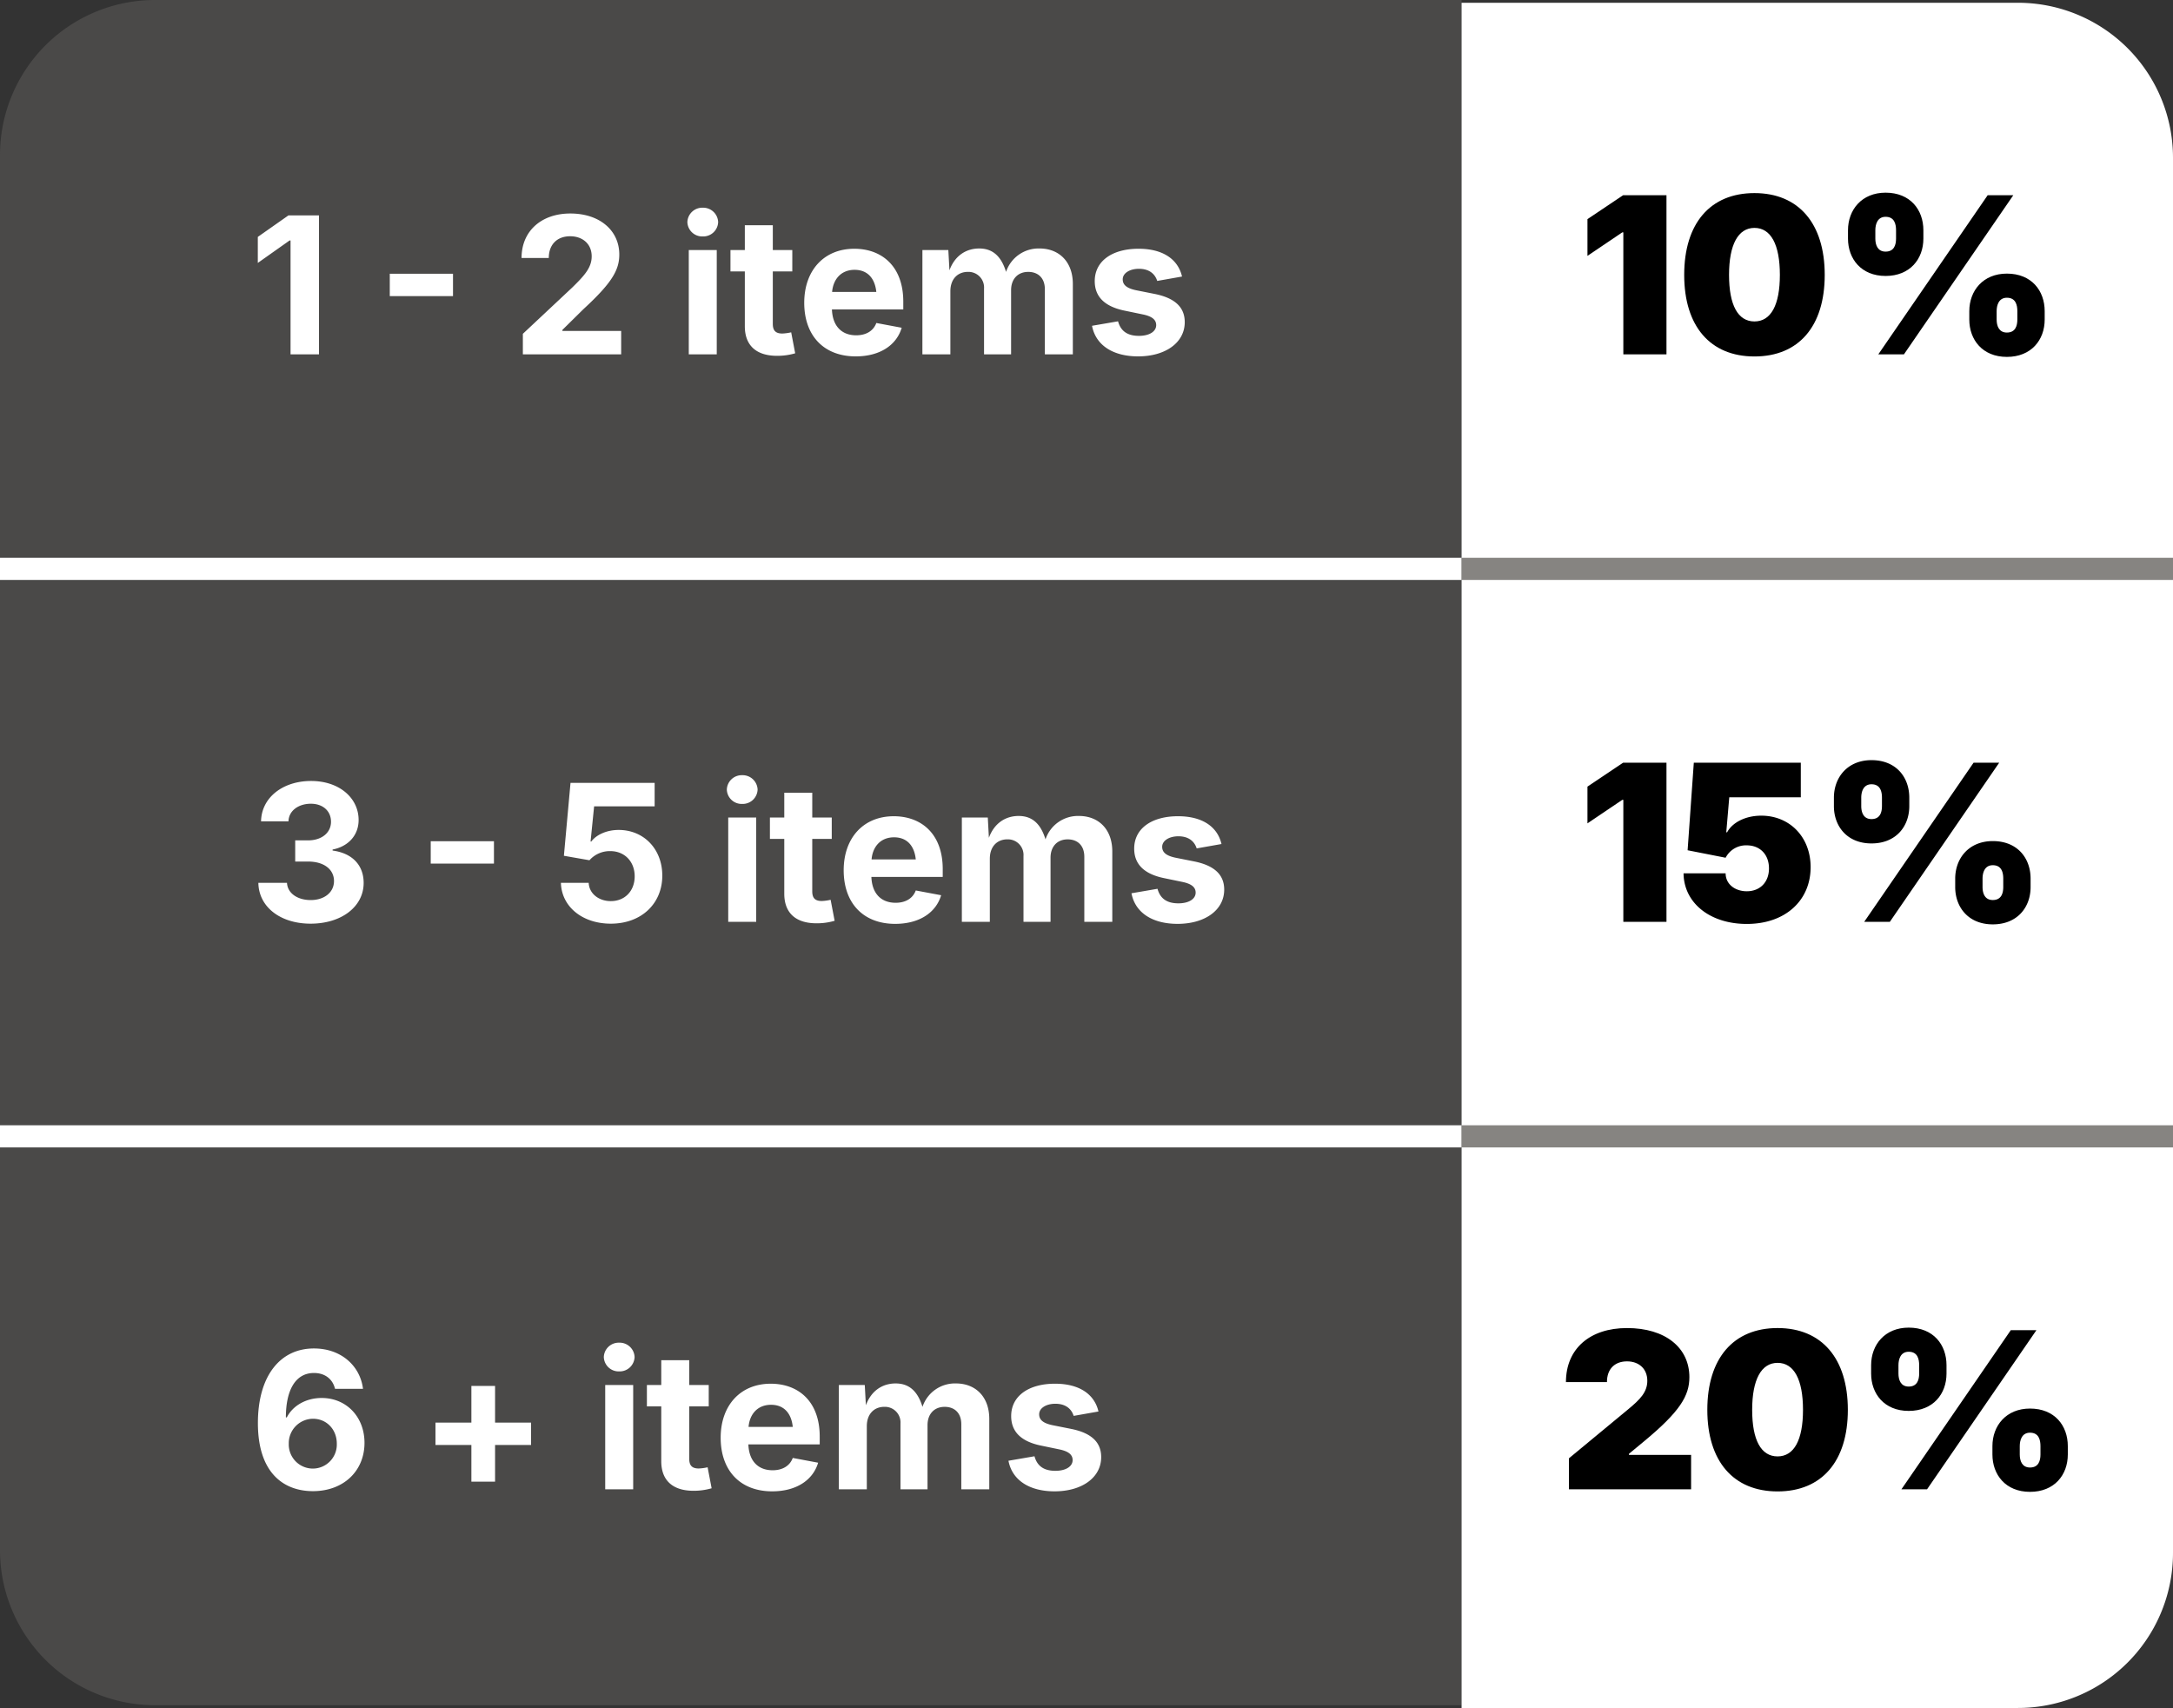 <svg viewBox="0 0 785 617" height="617" width="785" xmlns="http://www.w3.org/2000/svg">
  <rect x="0" y="0" width="785" height="617" fill="#333333" stroke="none"/>
  <g transform="translate(-16737 -3285)" data-name="Group 27" id="Group_27">
    <path fill="#4a4948" transform="translate(16737 3285)" d="M56,0H528V616H56A56,56,0,0,1,0,560V56A56,56,0,0,1,56,0Z" data-name="Path 107" id="Path_107"></path>
    <path fill="#fff" transform="translate(16827 3413)" d="M25.235-50.2H14.218L3.133-42.417v9.4l11.489-8.12h.337V0H25.235ZM73.649-29.109H50.807v8.086H73.649ZM98.884,0H134.4V-8.457H113.169v-.371l7.581-7.479c10.276-9.467,12.971-14.117,12.971-19.743,0-8.692-7.075-14.824-17.688-14.824-10.411,0-17.621,6.3-17.621,16.071h9.838c0-4.885,3.032-7.85,7.715-7.85,4.481,0,7.783,2.763,7.783,7.244,0,4.043-2.527,6.873-7.075,11.32L98.884-7.412Zm59.937,0h10.107V-37.667H158.821Zm5.054-42.586a5.387,5.387,0,0,0,5.559-5.188,5.409,5.409,0,0,0-5.559-5.188,5.387,5.387,0,0,0-5.559,5.188A5.365,5.365,0,0,0,163.875-42.586Zm32.344,4.919h-7.042v-8.962H179.07v8.962h-5.188v7.715h5.188v19.811c0,6.907,4.11,10.68,11.657,10.68a22.952,22.952,0,0,0,6.536-.91l-1.449-7.581a17.02,17.02,0,0,1-3.2.438c-2.459,0-3.437-1.112-3.437-3.5V-29.952h7.042ZM219.129.741c8.76,0,14.757-4.077,16.61-10.343l-9.164-1.718c-1.078,2.9-3.74,4.447-7.277,4.447-5.087,0-8.524-3.167-8.76-9.333h25.774v-2.83c0-12.87-7.85-19.1-17.688-19.1-11.017,0-18.092,7.884-18.092,19.507C200.531-6.738,207.606.741,219.129.741ZM210.6-22.54c.4-4.649,3.3-7.985,8.12-7.985,4.683,0,7.345,3.066,7.85,7.985ZM243.218,0h10.107V-22.775c0-4.515,2.729-7.008,6.3-7.008a5.634,5.634,0,0,1,5.862,6.031V0h9.771V-23.18c0-3.942,2.358-6.6,6.2-6.6,3.4,0,6,2.055,6,6.3V0h10.107V-25.4c0-8.187-5.121-12.836-12.028-12.836a12.364,12.364,0,0,0-12.1,8.457c-1.752-5.728-4.885-8.457-9.7-8.457-4.515,0-8.726,2.392-10.748,7.884l-.4-7.311h-9.366Zm77.928.741c9.872,0,16.846-4.953,16.846-12.365,0-5.357-3.5-8.692-10.781-10.175l-6.772-1.348c-3.571-.741-4.852-2.055-4.852-3.942,0-2.257,2.561-3.807,5.862-3.807,3.672,0,5.795,1.819,6.6,4.38l8.962-1.583c-1.415-6.132-6.772-10.04-15.7-10.04-9.535,0-15.835,4.447-15.835,11.691,0,5.626,3.571,9.2,10.849,10.68l6.5,1.348c3.3.674,4.852,1.887,4.852,3.875,0,2.257-2.392,3.875-6.233,3.875-4.144,0-6.57-1.718-7.547-5.256l-9.4,1.617C305.817-3.3,312.05.741,321.146.741Z" data-name="Path 108" id="Path_108"></path>
    <path fill="#fff" transform="translate(16827 3618)" d="M22.2.674c11.186,0,19.17-6.166,19.17-14.723,0-6.233-3.908-10.714-11.219-11.691v-.371c5.559-1.078,9.4-5.054,9.4-10.68,0-7.85-6.873-14.083-17.183-14.083-10.208,0-17.924,6-18.059,14.588h9.905c.1-3.908,3.706-6.368,8.086-6.368,4.346,0,7.277,2.628,7.277,6.5,0,4.009-3.4,6.738-8.288,6.738H16.644v7.648h4.649c5.829,0,9.366,2.9,9.366,7.042,0,4.077-3.47,6.873-8.423,6.873-4.75,0-8.389-2.459-8.558-6.233H3.335C3.47-5.357,11.287.674,22.2.674ZM88.44-29.109H65.6v8.086H88.44ZM130.655.674c11.051,0,18.6-7.244,18.6-17.351,0-9.636-6.7-16.509-15.768-16.509-4.312,0-8.086,1.752-9.872,4.178h-.27l1.28-12.7H146.49V-50.2H116.1l-2.392,26.347,9.231,1.617a9.8,9.8,0,0,1,7.547-3.3c5.121,0,8.793,3.74,8.793,9.1,0,5.323-3.571,8.962-8.625,8.962-4.279,0-7.816-2.662-7.985-6.6H112.63C112.866-5.492,120.346.674,130.655.674ZM173.073,0H183.18V-37.667H173.073Zm5.054-42.586a5.387,5.387,0,0,0,5.559-5.188,5.409,5.409,0,0,0-5.559-5.188,5.387,5.387,0,0,0-5.559,5.188A5.365,5.365,0,0,0,178.126-42.586Zm32.344,4.919h-7.042v-8.962H193.321v8.962h-5.188v7.715h5.188v19.811c0,6.907,4.11,10.68,11.657,10.68a22.952,22.952,0,0,0,6.536-.91l-1.449-7.581a17.02,17.02,0,0,1-3.2.438c-2.459,0-3.437-1.112-3.437-3.5V-29.952h7.042ZM233.38.741c8.76,0,14.757-4.077,16.61-10.343l-9.164-1.718c-1.078,2.9-3.74,4.447-7.277,4.447-5.087,0-8.524-3.167-8.76-9.333h25.774v-2.83c0-12.87-7.85-19.1-17.688-19.1-11.017,0-18.092,7.884-18.092,19.507C214.783-6.738,221.858.741,233.38.741ZM224.856-22.54c.4-4.649,3.3-7.985,8.12-7.985,4.683,0,7.345,3.066,7.85,7.985ZM257.47,0h10.107V-22.775c0-4.515,2.729-7.008,6.3-7.008a5.634,5.634,0,0,1,5.862,6.031V0h9.771V-23.18c0-3.942,2.358-6.6,6.2-6.6,3.4,0,6,2.055,6,6.3V0h10.107V-25.4c0-8.187-5.121-12.836-12.028-12.836a12.364,12.364,0,0,0-12.1,8.457c-1.752-5.728-4.885-8.457-9.7-8.457-4.515,0-8.726,2.392-10.748,7.884l-.4-7.311H257.47ZM335.4.741c9.872,0,16.846-4.953,16.846-12.365,0-5.357-3.5-8.692-10.781-10.175l-6.772-1.348c-3.571-.741-4.852-2.055-4.852-3.942,0-2.257,2.561-3.807,5.862-3.807,3.672,0,5.795,1.819,6.6,4.38l8.962-1.583c-1.415-6.132-6.772-10.04-15.7-10.04-9.535,0-15.835,4.447-15.835,11.691,0,5.626,3.571,9.2,10.849,10.68l6.5,1.348c3.3.674,4.852,1.887,4.852,3.875,0,2.257-2.392,3.875-6.233,3.875-4.144,0-6.57-1.718-7.547-5.256l-9.4,1.617C320.068-3.3,326.3.741,335.4.741Z" data-name="Path 110" id="Path_110"></path>
    <path fill="#fff" transform="translate(16827 3823)" d="M23.045.674c11.084,0,18.631-7.311,18.631-17.452,0-9.434-6.6-16.206-15.464-16.206-5.492,0-10.343,2.628-12.6,7.008h-.337c0-9.905,3.5-16.037,10.141-16.037,3.976,0,6.772,2.19,7.614,5.728H41.137c-1.011-8.254-7.85-14.588-17.722-14.588C11.084-50.874,3.167-40.8,3.167-23.921,3.167-5.525,12.836.674,23.045.674Zm-.067-8.153a8.712,8.712,0,0,1-8.659-9,8.831,8.831,0,0,1,8.726-9c4.986,0,8.625,3.908,8.625,8.962A8.688,8.688,0,0,1,22.978-7.479ZM80.287-2.763h8.558V-16h13v-8.086h-13V-37.33H80.287v13.241H67.315V-16H80.287ZM128.634,0h10.107V-37.667H128.634Zm5.054-42.586a5.387,5.387,0,0,0,5.559-5.188,5.409,5.409,0,0,0-5.559-5.188,5.387,5.387,0,0,0-5.559,5.188A5.365,5.365,0,0,0,133.688-42.586Zm32.344,4.919H158.99v-8.962H148.882v8.962h-5.188v7.715h5.188v19.811c0,6.907,4.11,10.68,11.657,10.68a22.952,22.952,0,0,0,6.536-.91l-1.449-7.581a17.02,17.02,0,0,1-3.2.438c-2.459,0-3.437-1.112-3.437-3.5V-29.952h7.042ZM188.941.741c8.76,0,14.757-4.077,16.61-10.343l-9.164-1.718c-1.078,2.9-3.74,4.447-7.277,4.447-5.087,0-8.524-3.167-8.76-9.333h25.774v-2.83c0-12.87-7.85-19.1-17.688-19.1-11.017,0-18.092,7.884-18.092,19.507C170.344-6.738,177.419.741,188.941.741ZM180.417-22.54c.4-4.649,3.3-7.985,8.12-7.985,4.683,0,7.345,3.066,7.85,7.985ZM213.031,0h10.107V-22.775c0-4.515,2.729-7.008,6.3-7.008a5.634,5.634,0,0,1,5.862,6.031V0h9.771V-23.18c0-3.942,2.358-6.6,6.2-6.6,3.4,0,6,2.055,6,6.3V0h10.107V-25.4c0-8.187-5.121-12.836-12.028-12.836a12.364,12.364,0,0,0-12.1,8.457c-1.752-5.728-4.885-8.457-9.7-8.457-4.515,0-8.726,2.392-10.748,7.884l-.4-7.311h-9.366Zm77.928.741c9.872,0,16.846-4.953,16.846-12.365,0-5.357-3.5-8.692-10.781-10.175l-6.772-1.348c-3.571-.741-4.852-2.055-4.852-3.942,0-2.257,2.561-3.807,5.862-3.807,3.672,0,5.795,1.819,6.6,4.38l8.962-1.583c-1.415-6.132-6.772-10.04-15.7-10.04-9.535,0-15.835,4.447-15.835,11.691,0,5.626,3.571,9.2,10.849,10.68l6.5,1.348c3.3.674,4.852,1.887,4.852,3.875,0,2.257-2.392,3.875-6.233,3.875-4.144,0-6.57-1.718-7.547-5.256l-9.4,1.617C275.629-3.3,281.862.741,290.959.741Z" data-name="Path 117" id="Path_117"></path>
    <path fill="#fff" transform="translate(17265 3286)" d="M0,0H201a56,56,0,0,1,56,56V560a56,56,0,0,1-56,56H0Z" data-name="Path 111" id="Path_111"></path>
    <path stroke-width="8" stroke="#fff" fill="none" transform="translate(16737 3490.5)" d="M0,0H528" data-name="Path 109" id="Path_109"></path>
    <path stroke-width="8" stroke="#fff" fill="none" transform="translate(16737 3695.5)" d="M0,0H528" data-name="Path 113" id="Path_113"></path>
    <path stroke-width="8" stroke="#868481" fill="none" transform="translate(17265 3490.5)" d="M0,0H257" data-name="Path 112" id="Path_112"></path>
    <path stroke-width="8" stroke="#868481" fill="none" transform="translate(17265 3695.5)" d="M0,0H257" data-name="Path 114" id="Path_114"></path>
    <path transform="translate(17307 3413)" d="M32.017-57.476H16.355L3.472-48.835v13.27l12.575-8.486h.386V0H32.017ZM63.8.771C79.81.771,89.184-10.145,89.184-28.7S79.771-58.247,63.8-58.247,38.42-47.292,38.42-28.7C38.42-10.145,47.832.771,63.8.771Zm0-12.652c-5.979,0-9.181-5.9-9.181-16.818S57.9-45.672,63.8-45.672c5.94,0,9.181,6.018,9.181,16.973C72.982-17.783,69.742-11.881,63.8-11.881ZM154.991.926c8.795,0,13.655-6.095,13.655-13.5v-3.009c0-7.406-4.745-13.578-13.655-13.578-8.6,0-13.578,6.172-13.578,13.578v3.009C141.413-5.285,146.158.926,154.991.926Zm-43.82-29.239c8.795,0,13.655-6.095,13.655-13.5v-3.009c0-7.406-4.745-13.578-13.655-13.578-8.6,0-13.578,6.172-13.578,13.578v3.009C97.593-34.524,102.337-28.313,111.171-28.313ZM108.548,0h9.258l39.5-57.476h-9.258Zm46.443-7.869c-2.893,0-3.7-2.43-3.7-4.706v-3.009c0-2.122.733-4.86,3.7-4.86,3.2,0,3.78,2.623,3.78,4.86v3.009C158.771-10.3,158.077-7.869,154.991-7.869Zm-43.82-29.239c-2.893,0-3.7-2.43-3.7-4.706v-3.009c0-2.122.733-4.86,3.7-4.86,3.2,0,3.78,2.623,3.78,4.86v3.009C114.951-39.539,114.257-37.108,111.171-37.108Z" data-name="Path 115" id="Path_115"></path>
    <path transform="translate(17307 3618)" d="M32.017-57.476H16.355L3.472-48.835v13.27l12.575-8.486h.386V0H32.017ZM61.024.771c13.964,0,23.067-8.486,23.067-20.521,0-10.917-7.6-18.593-17.821-18.593-5.825,0-10.531,2.546-12.344,6.018h-.309L54.7-44.978H80.543v-12.5H41.892L39.654-25.845l13.732,2.7a8.252,8.252,0,0,1,7.638-4.475c4.745,0,8.023,3.279,8.023,8.332,0,5.015-3.279,8.255-8.023,8.255-4.166,0-7.638-2.507-7.638-6.48h-15.2C38.3-6.789,47.755.771,61.024.771ZM149.9.926c8.795,0,13.655-6.095,13.655-13.5v-3.009c0-7.406-4.745-13.578-13.655-13.578-8.6,0-13.578,6.172-13.578,13.578v3.009C136.321-5.285,141.066.926,149.9.926Zm-43.82-29.239c8.795,0,13.655-6.095,13.655-13.5v-3.009c0-7.406-4.745-13.578-13.655-13.578-8.6,0-13.578,6.172-13.578,13.578v3.009C92.5-34.524,97.246-28.313,106.079-28.313ZM103.456,0h9.258l39.5-57.476h-9.258ZM149.9-7.869c-2.893,0-3.7-2.43-3.7-4.706v-3.009c0-2.122.733-4.86,3.7-4.86,3.2,0,3.78,2.623,3.78,4.86v3.009C153.68-10.3,152.985-7.869,149.9-7.869Zm-43.82-29.239c-2.893,0-3.7-2.43-3.7-4.706v-3.009c0-2.122.733-4.86,3.7-4.86,3.2,0,3.78,2.623,3.78,4.86v3.009C109.859-39.539,109.165-37.108,106.079-37.108Z" data-name="Path 116" id="Path_116"></path>
    <path transform="translate(17300 3823)" d="M3.78,0H47.909V-12.421H25.459v-.386l5.4-4.475C44.013-28.159,47.292-33.868,47.292-40.5c0-10.724-8.756-17.744-22.527-17.744C11.379-58.247,2.7-50.8,2.7-38.729H17.513c0-4.822,2.893-7.483,7.252-7.483,4.282,0,7.329,2.662,7.329,7.021,0,4.089-2.623,6.75-6.866,10.261L3.78-11.187ZM79.154.771c16.008,0,25.382-10.917,25.382-29.471S95.124-58.247,79.154-58.247,53.772-47.292,53.772-28.7C53.772-10.145,63.185.771,79.154.771Zm0-12.652c-5.979,0-9.181-5.9-9.181-16.818s3.279-16.973,9.181-16.973c5.94,0,9.181,6.018,9.181,16.973C88.335-17.783,85.095-11.881,79.154-11.881ZM170.344.926C179.139.926,184-5.169,184-12.575v-3.009c0-7.406-4.745-13.578-13.655-13.578-8.6,0-13.578,6.172-13.578,13.578v3.009C156.766-5.285,161.51.926,170.344.926Zm-43.82-29.239c8.795,0,13.655-6.095,13.655-13.5v-3.009c0-7.406-4.745-13.578-13.655-13.578-8.6,0-13.578,6.172-13.578,13.578v3.009C112.945-34.524,117.69-28.313,126.523-28.313ZM123.9,0h9.258l39.5-57.476H163.4Zm46.443-7.869c-2.893,0-3.7-2.43-3.7-4.706v-3.009c0-2.122.733-4.86,3.7-4.86,3.2,0,3.78,2.623,3.78,4.86v3.009C174.124-10.3,173.43-7.869,170.344-7.869Zm-43.82-29.239c-2.893,0-3.7-2.43-3.7-4.706v-3.009c0-2.122.733-4.86,3.7-4.86,3.2,0,3.78,2.623,3.78,4.86v3.009C130.3-39.539,129.609-37.108,126.523-37.108Z" data-name="Path 118" id="Path_118"></path>
  </g>
</svg>

